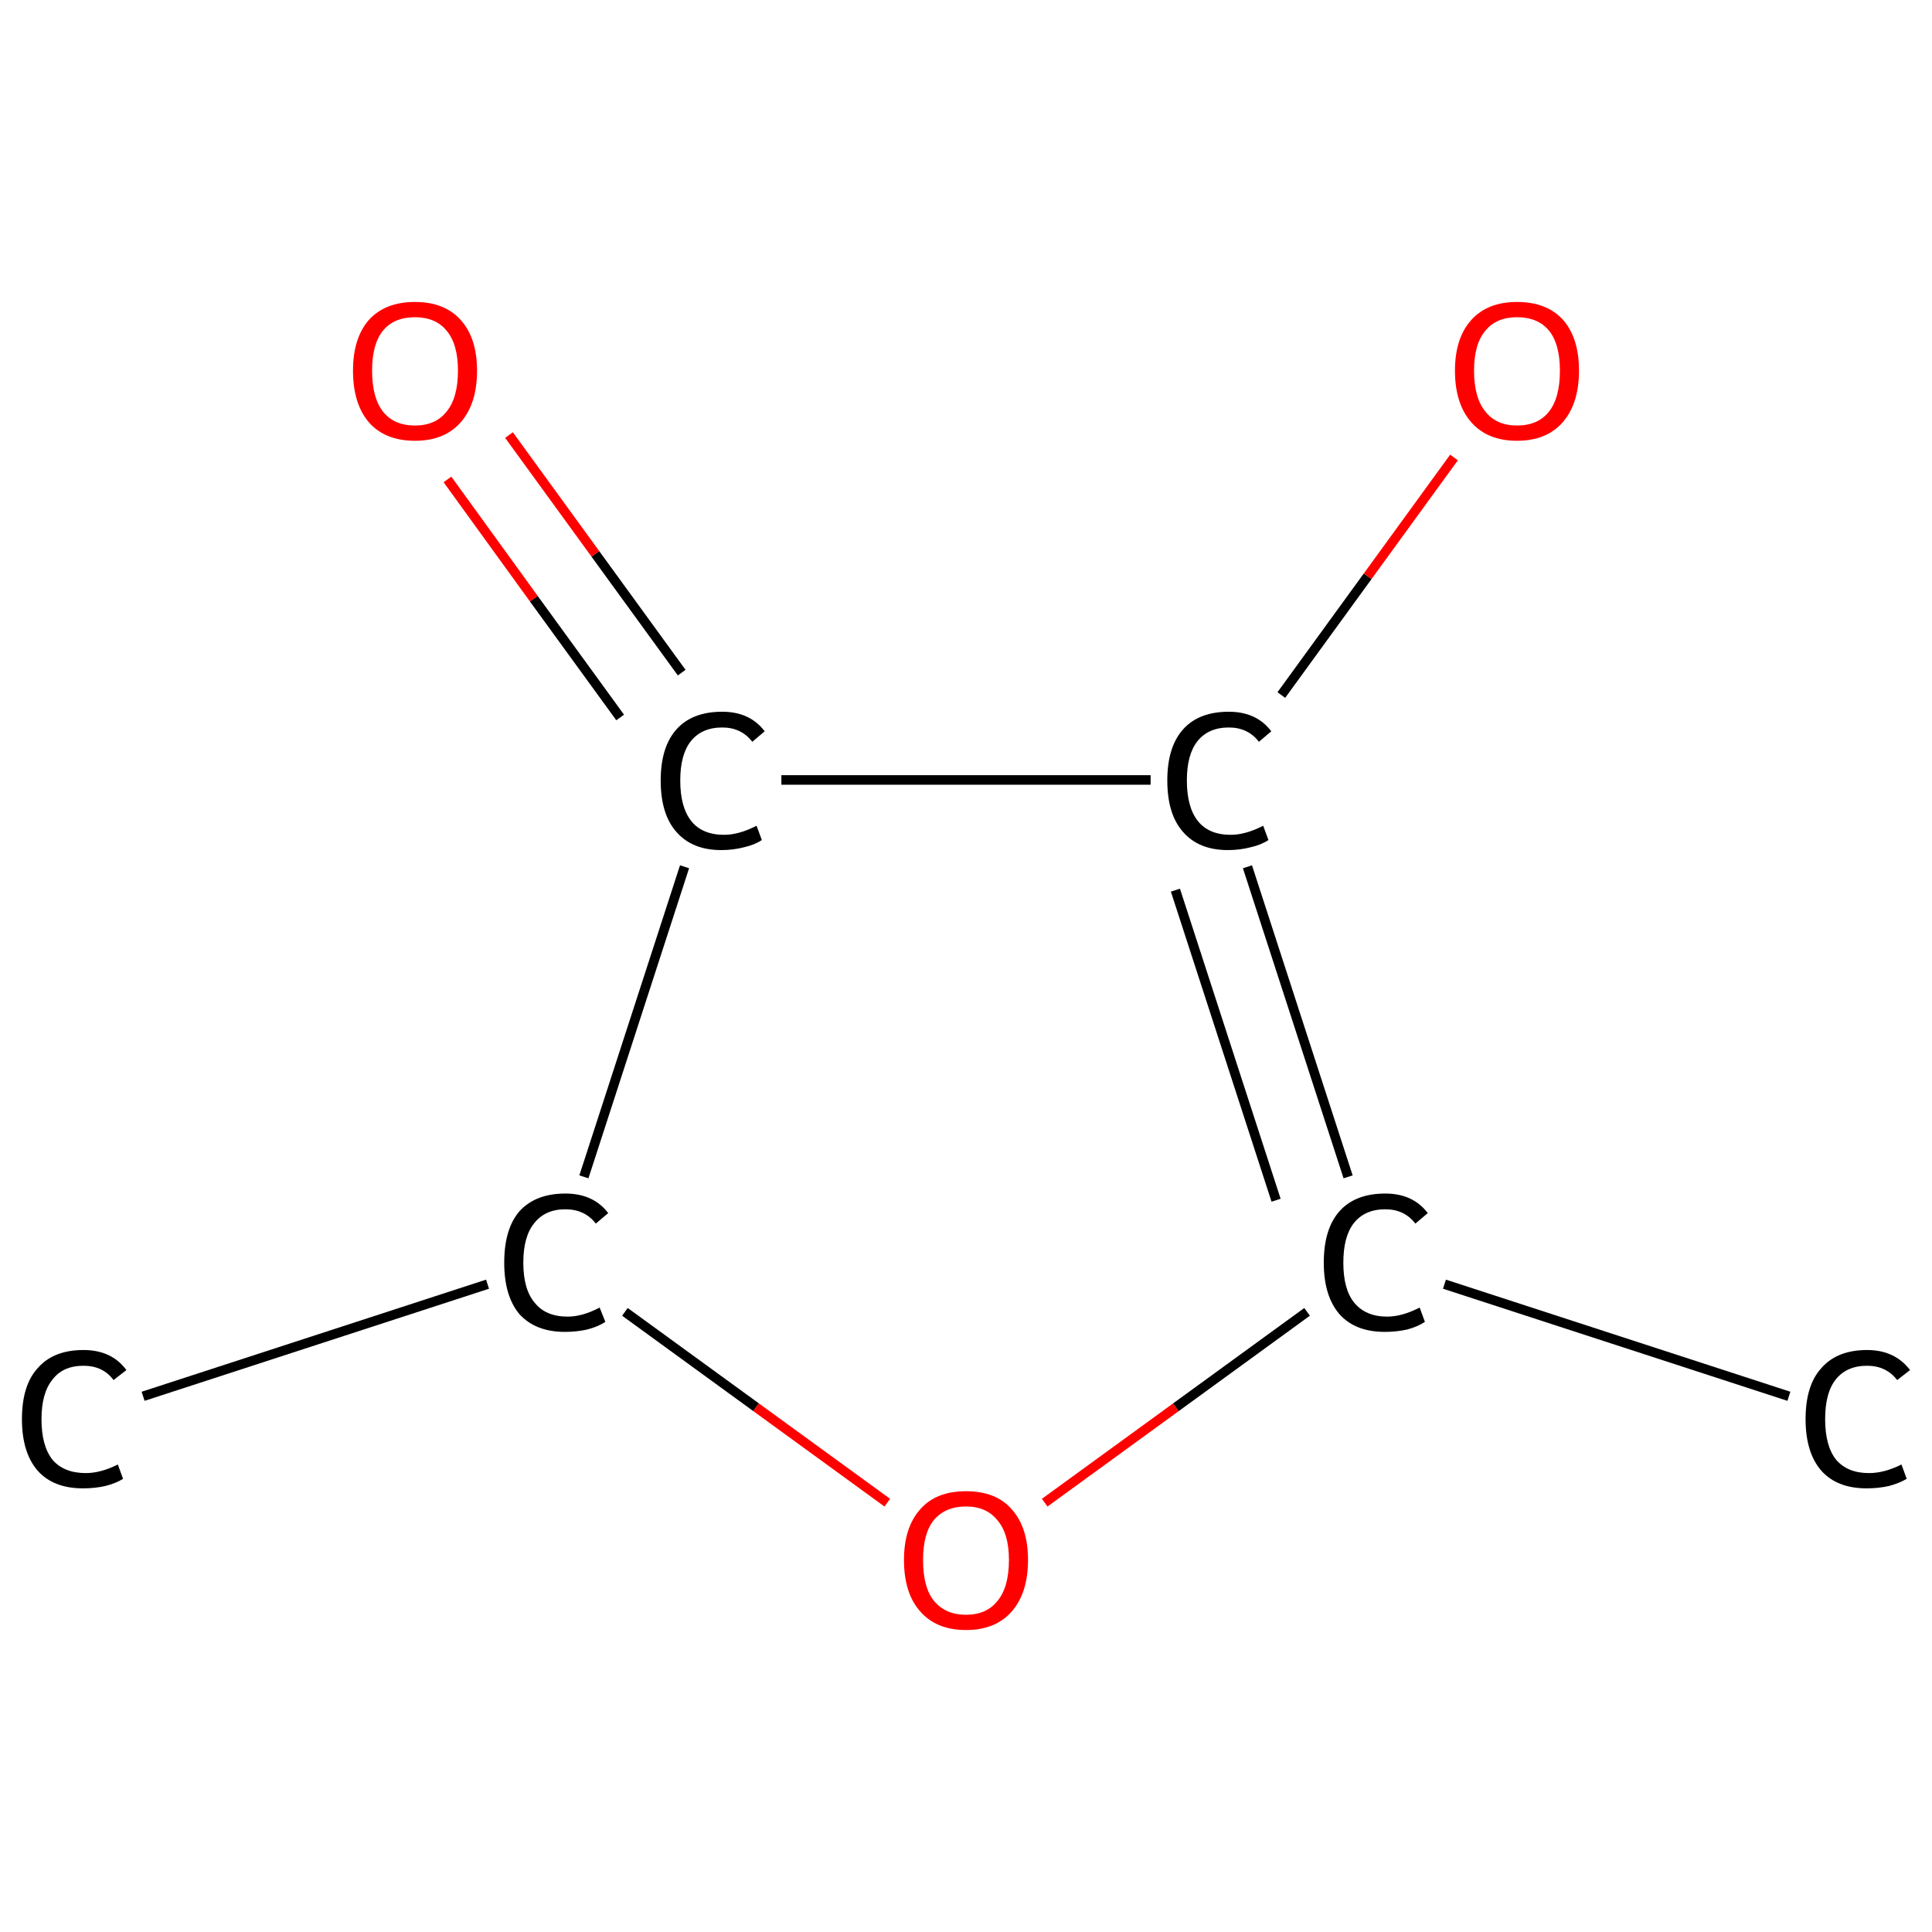 <?xml version='1.0' encoding='iso-8859-1'?>
<svg version='1.1' baseProfile='full'
              xmlns='http://www.w3.org/2000/svg'
                      xmlns:rdkit='http://www.rdkit.org/xml'
                      xmlns:xlink='http://www.w3.org/1999/xlink'
                  xml:space='preserve'
width='405px' height='405px' viewBox='0 0 405 405'>
<!-- END OF HEADER -->
<rect style='opacity:1.0;fill:#FFFFFF;stroke:none' width='405.0' height='405.0' x='0.0' y='0.0'> </rect>
<path class='bond-0 atom-0 atom-1' d='M 375.0,292.7 L 302.8,269.2' style='fill:none;fill-rule:evenodd;stroke:#000000;stroke-width:2.0px;stroke-linecap:butt;stroke-linejoin:miter;stroke-opacity:1' />
<path class='bond-1 atom-1 atom-2' d='M 282.6,246.7 L 261.5,181.7' style='fill:none;fill-rule:evenodd;stroke:#000000;stroke-width:2.0px;stroke-linecap:butt;stroke-linejoin:miter;stroke-opacity:1' />
<path class='bond-1 atom-1 atom-2' d='M 267.5,251.6 L 246.4,186.6' style='fill:none;fill-rule:evenodd;stroke:#000000;stroke-width:2.0px;stroke-linecap:butt;stroke-linejoin:miter;stroke-opacity:1' />
<path class='bond-2 atom-2 atom-3' d='M 268.6,145.7 L 286.7,120.8' style='fill:none;fill-rule:evenodd;stroke:#000000;stroke-width:2.0px;stroke-linecap:butt;stroke-linejoin:miter;stroke-opacity:1' />
<path class='bond-2 atom-2 atom-3' d='M 286.7,120.8 L 304.8,95.9' style='fill:none;fill-rule:evenodd;stroke:#FF0000;stroke-width:2.0px;stroke-linecap:butt;stroke-linejoin:miter;stroke-opacity:1' />
<path class='bond-3 atom-2 atom-4' d='M 241.2,163.5 L 163.8,163.5' style='fill:none;fill-rule:evenodd;stroke:#000000;stroke-width:2.0px;stroke-linecap:butt;stroke-linejoin:miter;stroke-opacity:1' />
<path class='bond-4 atom-4 atom-5' d='M 142.9,141.0 L 124.8,116.1' style='fill:none;fill-rule:evenodd;stroke:#000000;stroke-width:2.0px;stroke-linecap:butt;stroke-linejoin:miter;stroke-opacity:1' />
<path class='bond-4 atom-4 atom-5' d='M 124.8,116.1 L 106.7,91.2' style='fill:none;fill-rule:evenodd;stroke:#FF0000;stroke-width:2.0px;stroke-linecap:butt;stroke-linejoin:miter;stroke-opacity:1' />
<path class='bond-4 atom-4 atom-5' d='M 130.0,150.4 L 111.9,125.5' style='fill:none;fill-rule:evenodd;stroke:#000000;stroke-width:2.0px;stroke-linecap:butt;stroke-linejoin:miter;stroke-opacity:1' />
<path class='bond-4 atom-4 atom-5' d='M 111.9,125.5 L 93.8,100.5' style='fill:none;fill-rule:evenodd;stroke:#FF0000;stroke-width:2.0px;stroke-linecap:butt;stroke-linejoin:miter;stroke-opacity:1' />
<path class='bond-5 atom-4 atom-6' d='M 143.5,181.7 L 122.4,246.7' style='fill:none;fill-rule:evenodd;stroke:#000000;stroke-width:2.0px;stroke-linecap:butt;stroke-linejoin:miter;stroke-opacity:1' />
<path class='bond-6 atom-6 atom-7' d='M 102.2,269.2 L 30.0,292.7' style='fill:none;fill-rule:evenodd;stroke:#000000;stroke-width:2.0px;stroke-linecap:butt;stroke-linejoin:miter;stroke-opacity:1' />
<path class='bond-7 atom-6 atom-8' d='M 131.0,275.0 L 158.5,295.0' style='fill:none;fill-rule:evenodd;stroke:#000000;stroke-width:2.0px;stroke-linecap:butt;stroke-linejoin:miter;stroke-opacity:1' />
<path class='bond-7 atom-6 atom-8' d='M 158.5,295.0 L 186.0,315.0' style='fill:none;fill-rule:evenodd;stroke:#FF0000;stroke-width:2.0px;stroke-linecap:butt;stroke-linejoin:miter;stroke-opacity:1' />
<path class='bond-8 atom-8 atom-1' d='M 219.0,315.0 L 246.5,295.0' style='fill:none;fill-rule:evenodd;stroke:#FF0000;stroke-width:2.0px;stroke-linecap:butt;stroke-linejoin:miter;stroke-opacity:1' />
<path class='bond-8 atom-8 atom-1' d='M 246.5,295.0 L 274.0,275.0' style='fill:none;fill-rule:evenodd;stroke:#000000;stroke-width:2.0px;stroke-linecap:butt;stroke-linejoin:miter;stroke-opacity:1' />
<path class='atom-0' d='M 378.5 297.5
Q 378.5 290.4, 381.8 286.8
Q 385.1 283.0, 391.4 283.0
Q 397.2 283.0, 400.4 287.2
L 397.7 289.3
Q 395.4 286.3, 391.4 286.3
Q 387.1 286.3, 384.8 289.2
Q 382.6 292.0, 382.6 297.5
Q 382.6 303.1, 384.9 306.0
Q 387.3 308.8, 391.8 308.8
Q 395.0 308.8, 398.6 307.0
L 399.7 310.0
Q 398.2 310.9, 396.0 311.5
Q 393.8 312.0, 391.3 312.0
Q 385.1 312.0, 381.8 308.3
Q 378.5 304.5, 378.5 297.5
' fill='#000000'/>
<path class='atom-1' d='M 277.5 264.7
Q 277.5 257.6, 280.8 253.9
Q 284.1 250.2, 290.4 250.2
Q 296.2 250.2, 299.3 254.3
L 296.7 256.5
Q 294.4 253.5, 290.4 253.5
Q 286.1 253.5, 283.8 256.4
Q 281.6 259.2, 281.6 264.7
Q 281.6 270.3, 283.9 273.1
Q 286.3 276.0, 290.8 276.0
Q 293.9 276.0, 297.6 274.1
L 298.7 277.1
Q 297.2 278.1, 295.0 278.7
Q 292.7 279.2, 290.3 279.2
Q 284.1 279.2, 280.8 275.5
Q 277.5 271.7, 277.5 264.7
' fill='#000000'/>
<path class='atom-2' d='M 244.7 163.6
Q 244.7 156.6, 248.0 152.9
Q 251.3 149.2, 257.6 149.2
Q 263.4 149.2, 266.5 153.3
L 263.9 155.5
Q 261.6 152.5, 257.6 152.5
Q 253.3 152.5, 251.0 155.4
Q 248.8 158.2, 248.8 163.6
Q 248.8 169.2, 251.1 172.1
Q 253.4 175.0, 258.0 175.0
Q 261.1 175.0, 264.8 173.1
L 265.9 176.1
Q 264.4 177.1, 262.2 177.6
Q 259.9 178.2, 257.4 178.2
Q 251.3 178.2, 248.0 174.4
Q 244.7 170.7, 244.7 163.6
' fill='#000000'/>
<path class='atom-3' d='M 305.0 77.7
Q 305.0 70.9, 308.4 67.1
Q 311.8 63.3, 318.0 63.3
Q 324.3 63.3, 327.7 67.1
Q 331.0 70.9, 331.0 77.7
Q 331.0 84.6, 327.6 88.5
Q 324.2 92.4, 318.0 92.4
Q 311.8 92.4, 308.4 88.5
Q 305.0 84.6, 305.0 77.7
M 318.0 89.2
Q 322.4 89.2, 324.7 86.3
Q 327.0 83.4, 327.0 77.7
Q 327.0 72.1, 324.7 69.3
Q 322.4 66.5, 318.0 66.5
Q 313.7 66.5, 311.4 69.3
Q 309.0 72.1, 309.0 77.7
Q 309.0 83.4, 311.4 86.3
Q 313.7 89.2, 318.0 89.2
' fill='#FF0000'/>
<path class='atom-4' d='M 138.5 163.6
Q 138.5 156.6, 141.8 152.9
Q 145.1 149.2, 151.4 149.2
Q 157.2 149.2, 160.3 153.3
L 157.7 155.5
Q 155.4 152.5, 151.4 152.5
Q 147.1 152.5, 144.8 155.4
Q 142.6 158.2, 142.6 163.6
Q 142.6 169.2, 144.9 172.1
Q 147.2 175.0, 151.8 175.0
Q 154.9 175.0, 158.6 173.1
L 159.7 176.1
Q 158.2 177.1, 156.0 177.6
Q 153.7 178.2, 151.2 178.2
Q 145.1 178.2, 141.8 174.4
Q 138.5 170.7, 138.5 163.6
' fill='#000000'/>
<path class='atom-5' d='M 74.0 77.7
Q 74.0 70.9, 77.3 67.1
Q 80.7 63.3, 87.0 63.3
Q 93.2 63.3, 96.6 67.1
Q 100.0 70.9, 100.0 77.7
Q 100.0 84.6, 96.6 88.5
Q 93.2 92.4, 87.0 92.4
Q 80.7 92.4, 77.3 88.5
Q 74.0 84.6, 74.0 77.7
M 87.0 89.2
Q 91.3 89.2, 93.6 86.3
Q 96.0 83.4, 96.0 77.7
Q 96.0 72.1, 93.6 69.3
Q 91.3 66.5, 87.0 66.5
Q 82.6 66.5, 80.3 69.3
Q 78.0 72.1, 78.0 77.7
Q 78.0 83.4, 80.3 86.3
Q 82.6 89.2, 87.0 89.2
' fill='#FF0000'/>
<path class='atom-6' d='M 105.7 264.7
Q 105.7 257.6, 108.9 253.9
Q 112.3 250.2, 118.5 250.2
Q 124.4 250.2, 127.5 254.3
L 124.9 256.5
Q 122.6 253.5, 118.5 253.5
Q 114.3 253.5, 112.0 256.4
Q 109.7 259.2, 109.7 264.7
Q 109.7 270.3, 112.1 273.1
Q 114.4 276.0, 119.0 276.0
Q 122.1 276.0, 125.7 274.1
L 126.9 277.1
Q 125.4 278.1, 123.1 278.7
Q 120.9 279.2, 118.4 279.2
Q 112.3 279.2, 108.9 275.5
Q 105.7 271.7, 105.7 264.7
' fill='#000000'/>
<path class='atom-7' d='M 4.6 297.5
Q 4.6 290.4, 7.9 286.8
Q 11.2 283.0, 17.5 283.0
Q 23.4 283.0, 26.5 287.2
L 23.8 289.3
Q 21.6 286.3, 17.5 286.3
Q 13.2 286.3, 11.0 289.2
Q 8.7 292.0, 8.7 297.5
Q 8.7 303.1, 11.0 306.0
Q 13.4 308.8, 18.0 308.8
Q 21.1 308.8, 24.7 307.0
L 25.8 310.0
Q 24.4 310.9, 22.1 311.5
Q 19.9 312.0, 17.4 312.0
Q 11.2 312.0, 7.9 308.3
Q 4.6 304.5, 4.6 297.5
' fill='#000000'/>
<path class='atom-8' d='M 189.5 327.0
Q 189.5 320.2, 192.9 316.4
Q 196.2 312.6, 202.5 312.6
Q 208.8 312.6, 212.1 316.4
Q 215.5 320.2, 215.5 327.0
Q 215.5 333.9, 212.1 337.8
Q 208.7 341.7, 202.5 341.7
Q 196.3 341.7, 192.9 337.8
Q 189.5 334.0, 189.5 327.0
M 202.5 338.5
Q 206.8 338.5, 209.1 335.6
Q 211.5 332.7, 211.5 327.0
Q 211.5 321.5, 209.1 318.7
Q 206.8 315.8, 202.5 315.8
Q 198.2 315.8, 195.8 318.6
Q 193.5 321.4, 193.5 327.0
Q 193.5 332.8, 195.8 335.6
Q 198.2 338.5, 202.5 338.5
' fill='#FF0000'/>
</svg>

